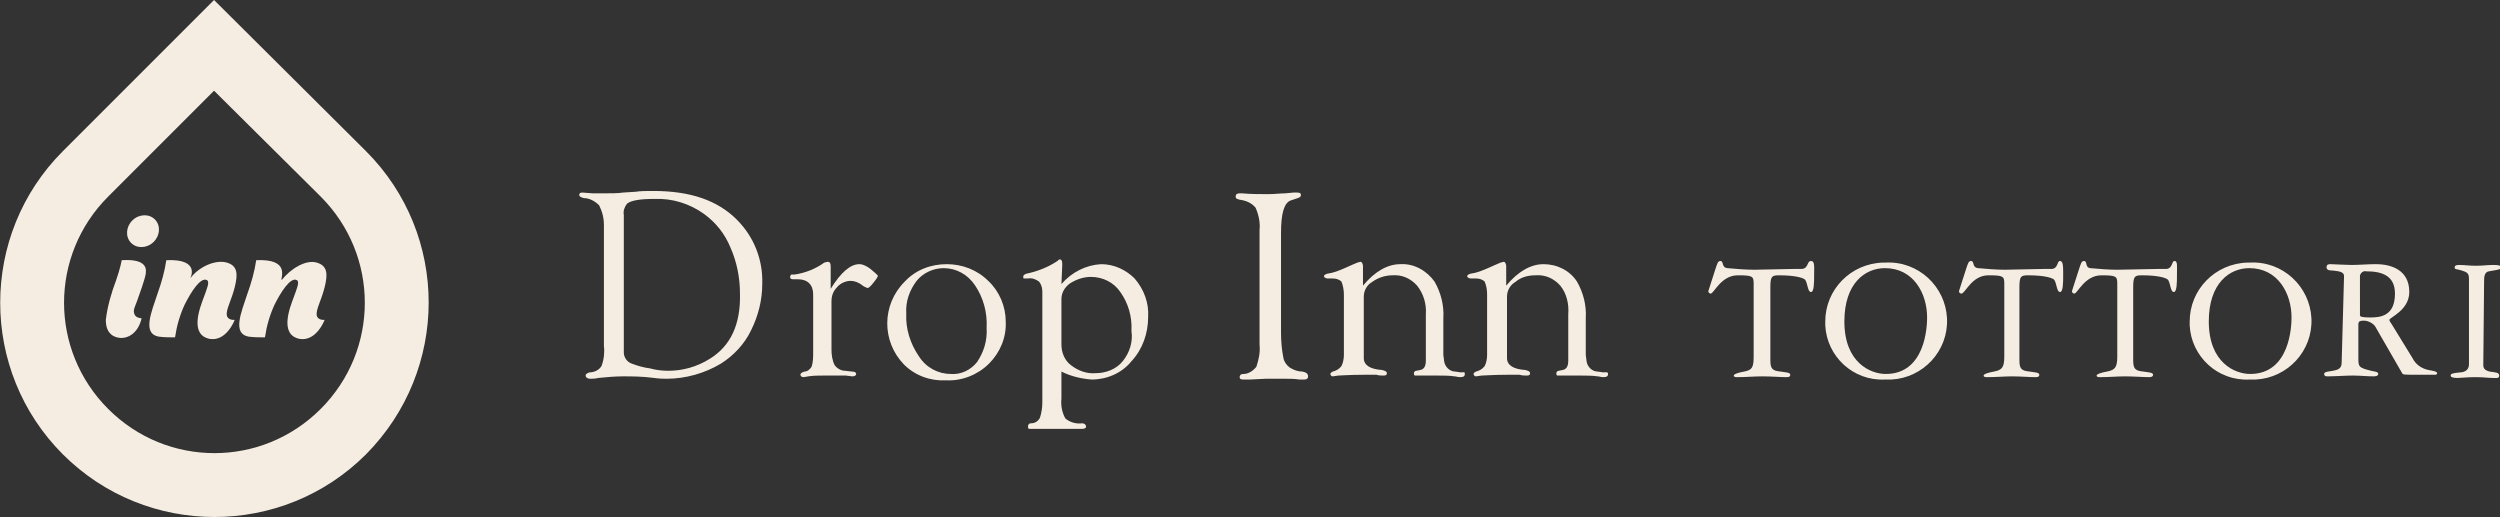 <?xml version="1.0" encoding="utf-8"?>
<!-- Generator: Adobe Illustrator 23.1.1, SVG Export Plug-In . SVG Version: 6.00 Build 0)  -->
<svg version="1.1" id="レイヤー_1" xmlns="http://www.w3.org/2000/svg" xmlns:xlink="http://www.w3.org/1999/xlink" x="0px"
	 y="0px" viewBox="0 0 314.2 65" style="enable-background:new 0 0 314.2 65;" xml:space="preserve">
<rect x="0" y="0" width="314.2" height="65" fill="#333333" stroke="none"/>
<style type="text/css">
	.st0{fill:#F6EDE2;}
</style>
<title>logo</title>
<g>
	<g id="ヘッダー">
		<path class="st0" d="M46,57.1c-10.5,10.5-27.6,10.5-38.1,0S-2.6,29.5,7.9,19l19-19L46,19C56.5,29.5,56.5,46.5,46,57.1
			C46,57.1,46,57.1,46,57.1z M13.6,24.7c-7.4,7.4-7.4,19.3,0,26.7s19.3,7.4,26.7,0s7.4-19.3,0-26.7c0,0,0,0,0,0L26.9,11.4L13.6,24.7
			z"/>
		<ellipse transform="matrix(0.722 -0.692 0.692 0.722 -15.16 20.5)" class="st0" cx="18" cy="29.1" rx="2.1" ry="1.9"/>
		<path class="st0" d="M15.3,32.7c0,0-0.2,1.1-0.7,2.5c-0.6,1.6-1.1,3.3-1.3,5c0,1,0.3,1.9,1.4,2.2s2.6-0.3,3.1-2.4
			c0,0-0.7,0-0.9-0.5s0-0.8,0.3-1.6s1-2.8,1.1-3.4S18.6,32.5,15.3,32.7z"/>
		<path class="st0" d="M20.9,32.7c-0.2,1.4-0.6,2.8-1.1,4.2c-0.8,2.4-1.9,5,0.1,5.4c0.7,0.1,1.4,0.1,2.1,0.1
			c0.2-1.4,0.6-2.8,1.2-4.1c0.8-1.6,2-3.5,2.8-3.1c0.4,0.2,0,1.1-0.4,2.2s-1.9,4.7,0.8,5.2c2.1,0.3,3.1-2.4,3.1-2.4s-0.9,0.1-1-0.6
			s0.6-1.9,1-3.5s0.4-2.7-1-3.1S25,33.5,23.9,35C23.9,35,25.3,32.5,20.9,32.7z"/>
		<path class="st0" d="M32.2,32.7c-0.2,1.4-0.6,2.8-1.1,4.2c-0.8,2.4-1.9,5,0.1,5.4c0.7,0.1,1.4,0.1,2.1,0.1
			c0.2-1.4,0.6-2.8,1.2-4.1c0.8-1.6,2-3.5,2.8-3.1c0.4,0.2,0,1.1-0.4,2.2s-1.9,4.7,0.8,5.2c2.1,0.3,3.1-2.4,3.1-2.4s-0.9,0.1-1-0.6
			s0.6-1.9,1-3.5s0.4-2.7-1-3.1s-3.3,0.8-4.4,2.2C35.2,35,36.6,32.5,32.2,32.7z"/>
		<path class="st0" d="M82.1,24c-0.8,0-1.6,0-2.2,0.1l-1.6,0.1c-0.6,0.1-1.5,0.1-2.6,0.1c-0.7,0-1,0-1.2,0l-1.3-0.1
			c-0.3,0-0.4,0.1-0.4,0.3s0.2,0.3,0.6,0.4c0.7,0,1.4,0.4,1.9,0.9c0.4,0.8,0.6,1.6,0.6,2.5v15.2c0.1,0.8,0,1.7-0.3,2.5
			c-0.3,0.5-0.9,0.8-1.5,0.8c-0.3,0.1-0.5,0.2-0.5,0.4s0.2,0.4,0.6,0.4c0.2,0,0.6,0,1-0.1c1-0.1,2.1-0.2,3.1-0.2
			c1.1,0,2.4,0,3.9,0.2c0.7,0.1,1.3,0.1,1.6,0.1c2.4,0,4.8-0.7,6.8-1.9c1.6-1,3-2.5,3.8-4.2c0.9-1.8,1.4-3.8,1.4-5.8
			c0.1-3-1-5.9-3.2-8.1C90.2,25.2,86.8,24,82.1,24z M89.2,45.1c-1.6,1-3.4,1.5-5.2,1.5c-0.8,0-1.6-0.1-2.3-0.3
			c-0.8-0.1-1.5-0.3-2.3-0.6c-0.6-0.2-1-0.8-1-1.4V27c-0.1-0.5,0.1-1,0.4-1.4c0.5-0.4,1.6-0.6,3.4-0.6c2.3-0.1,4.5,0.6,6.3,1.9
			c1.5,1.1,2.6,2.5,3.3,4.2c0.8,1.8,1.2,3.8,1.2,5.8C93.1,40.8,91.8,43.5,89.2,45.1L89.2,45.1z"/>
		<path class="st0" d="M109.4,33.8c-0.4-0.3-0.9-0.6-1.4-0.6c-1.1,0-2.3,1-3.6,3.1v-2.5v-0.3c0-0.4-0.1-0.6-0.4-0.6
			c-0.1,0-0.3,0.1-0.4,0.1c-1.1,0.8-2.4,1.3-3.7,1.5l-0.4,0c-0.1,0-0.2,0.2-0.2,0.3c0,0.2,0.1,0.3,0.4,0.3h0.6
			c1.2,0,1.9,0.7,1.9,1.9v7.2c0,0.7,0,1.3-0.2,1.9c-0.2,0.3-0.5,0.6-0.9,0.6c-0.3,0.1-0.5,0.2-0.5,0.4s0.2,0.3,0.4,0.3l0.6-0.1
			c0.6-0.1,1.3-0.1,1.9-0.1h0.7h1.2c0.4,0,0.7,0,0.9,0l0.8,0.1c0.3,0,0.5-0.1,0.5-0.3s-0.2-0.3-0.5-0.3l-0.9-0.1
			c-0.5,0-1-0.3-1.3-0.7c-0.3-0.6-0.4-1.3-0.4-2v-6c0-0.7,0.2-1.3,0.7-1.8c0.4-0.5,1.1-0.8,1.7-0.8c0.5,0,1,0.2,1.4,0.5
			c0.2,0.2,0.5,0.3,0.7,0.4c0.2,0,0.4-0.2,0.8-0.7s0.6-0.8,0.5-0.9S109.9,34.2,109.4,33.8z"/>
		<path class="st0" d="M119,33.2c-2,0-3.9,0.7-5.3,2.2c-2.9,2.9-2.9,7.5-0.1,10.4c1.4,1.4,3.3,2.1,5.3,2c2,0.1,4-0.7,5.4-2.1
			c1.4-1.4,2.2-3.3,2.1-5.3c0-1.9-0.8-3.8-2.2-5.1C122.8,33.9,120.9,33.2,119,33.2z M122.8,45.5c-0.8,1-2,1.6-3.3,1.5
			c-1.6,0-3.1-0.8-4-2.2c-1.1-1.6-1.7-3.5-1.6-5.4c-0.1-1.5,0.4-2.9,1.3-4.1c0.8-1,2.1-1.6,3.4-1.6c1.6,0,3,0.8,3.9,2.1
			c1.1,1.6,1.6,3.5,1.5,5.4C124.1,42.9,123.6,44.3,122.8,45.5L122.8,45.5z"/>
		<path class="st0" d="M138.4,33.2c-1.9,0.1-3.7,1-5,2.5l0.1-2.3v-0.3c0-0.3-0.1-0.5-0.3-0.5c-0.1,0-0.2,0.1-0.3,0.2
			c-1.2,0.8-2.5,1.3-3.9,1.6c-0.3,0.1-0.4,0.2-0.4,0.4c0,0.1,0,0.2,0.1,0.2c0.1,0,0.2,0,0.2,0h0.3c0.5-0.1,1,0.1,1.4,0.4
			c0.3,0.4,0.4,0.8,0.4,1.3v0.7v13.2c0,0.6-0.1,1.3-0.3,1.9c-0.2,0.4-0.6,0.7-1.1,0.7c-0.3,0-0.4,0.2-0.4,0.4c0,0.1,0,0.2,0.1,0.3
			h0.2h0.8h0.7h0.7h1.8h1.6h0.9c0.3,0,0.5-0.1,0.5-0.3s-0.2-0.4-0.5-0.4c-0.7,0.1-1.5-0.1-2.1-0.6c-0.4-0.7-0.6-1.6-0.5-2.5v-3.4
			c1.2,0.6,2.5,0.9,3.8,1c1.9,0,3.8-0.8,5-2.3c1.4-1.5,2.1-3.5,2.1-5.6c0.1-1.7-0.5-3.4-1.7-4.8C141.5,33.9,140,33.2,138.4,33.2z
			 M141.1,45.4c-0.8,1-2.1,1.5-3.4,1.5c-1.1,0.1-2.2-0.3-3.1-1c-0.8-0.6-1.2-1.6-1.2-2.6v-5.7c0-0.8,0.4-1.5,1.1-2
			c0.8-0.5,1.7-0.8,2.6-0.8c1.5,0,2.9,0.7,3.7,1.9c1,1.4,1.5,3.1,1.4,4.9C142.4,42.9,142,44.3,141.1,45.4z"/>
		<path class="st0" d="M163.7,46.7c-0.6,0-1.1-0.2-1.6-0.5c-0.4-0.3-0.7-0.7-0.8-1.2c-0.2-1-0.3-2.1-0.3-3.1V29.2
			c0-2.4,0.4-3.7,1.2-4l0.9-0.3c0.3-0.1,0.4-0.2,0.4-0.4s-0.1-0.3-0.5-0.3h-0.4l-1.1,0.1c-0.6,0-1.3,0.1-2.1,0.1
			c-1.1,0-2.2,0-3.3-0.1c-0.1,0-0.2,0-0.3,0c-0.3,0-0.5,0.1-0.5,0.4s0.2,0.3,0.5,0.4c0.8,0.1,1.5,0.4,2,1c0.4,0.9,0.6,1.9,0.5,2.8
			v14.4c0.1,1-0.1,1.9-0.4,2.8c-0.4,0.5-1,0.9-1.6,0.9c-0.4,0-0.5,0.2-0.5,0.4s0.1,0.3,0.5,0.3c0.3,0,0.5,0,0.8,0l2-0.1h2.4
			c0.6,0,1.2,0,1.8,0.1c0.2,0,0.4,0,0.6,0c0.3,0,0.5-0.1,0.5-0.4S164.2,46.8,163.7,46.7z"/>
		<path class="st0" d="M183.6,46.8l-0.7-0.1c-0.7,0-1.3-0.6-1.4-1.3l-0.1-0.8v-0.5V40c0.1-1.6-0.3-3.2-1.1-4.6
			c-1-1.4-2.6-2.3-4.3-2.2c-1.6,0-3.2,0.9-4.7,2.7V34c0-0.2,0-0.5,0-0.6s-0.1-0.5-0.3-0.5c-0.1,0-0.3,0.1-0.4,0.1l-0.7,0.3l-0.9,0.4
			c-0.7,0.3-1.4,0.6-2.2,0.7c-0.3,0.1-0.4,0.2-0.4,0.3c0,0.1,0.1,0.2,0.1,0.2c0.1,0,0.2,0.1,0.3,0.1h0.7c0.4,0,0.8,0.1,1.1,0.4
			c0.2,0.5,0.3,1.1,0.3,1.6v7.6c0,0.5-0.1,1-0.3,1.4c-0.3,0.4-0.7,0.6-1.1,0.7c-0.2,0.1-0.3,0.2-0.3,0.3s0.1,0.3,0.3,0.3l0.7-0.1
			c0.3,0,1.4-0.1,3.2-0.1c0.8,0,1.4,0,1.6,0c0.3,0.1,0.6,0.1,0.9,0.1c0.3,0,0.4-0.1,0.4-0.3s-0.2-0.3-0.6-0.4
			c-1.5-0.1-2.3-0.6-2.3-1.5v-0.8v-6.9c0-0.8,0.4-1.5,1.1-1.9c0.7-0.5,1.6-0.8,2.5-0.8c1.2-0.1,2.3,0.4,3.1,1.3
			c0.8,1,1.2,2.3,1.1,3.6v5.8c0,0.7-0.2,1.1-0.7,1.2l-0.5,0.1c-0.2,0-0.3,0.2-0.3,0.3c0,0.1,0,0.2,0.1,0.3h0.2h0.5h0.6l1.7,0
			c0.7,0,1.3,0,2,0.1c0.2,0,0.4,0.1,0.7,0.1c0.4,0,0.6-0.1,0.6-0.4S184,46.8,183.6,46.8z"/>
		<path class="st0" d="M201.5,46.8l-0.7-0.1c-0.7,0-1.3-0.6-1.4-1.3l-0.1-0.8V40c0.1-1.6-0.3-3.2-1.1-4.6c-0.9-1.4-2.5-2.2-4.2-2.2
			c-1.6,0-3.2,0.9-4.7,2.7V34c0-0.2,0-0.5,0-0.6s-0.1-0.5-0.3-0.5c-0.1,0-0.3,0.1-0.4,0.1l-0.7,0.3l-0.9,0.4
			c-0.7,0.3-1.4,0.6-2.2,0.7c-0.3,0.1-0.4,0.2-0.4,0.3c0,0.1,0.1,0.2,0.1,0.2c0.1,0,0.2,0.1,0.3,0.1h0.7c0.4,0,0.8,0.1,1.1,0.4
			c0.2,0.5,0.3,1,0.3,1.6v7.6c0,0.5-0.1,1-0.3,1.4c-0.3,0.4-0.7,0.6-1.1,0.7c-0.2,0.1-0.3,0.2-0.3,0.3s0.1,0.3,0.3,0.3l0.7-0.1
			c0.4,0,1.4-0.1,3.2-0.1c0.8,0,1.4,0,1.6,0c0.3,0.1,0.6,0.1,0.9,0.1c0.3,0,0.4-0.1,0.4-0.3s-0.2-0.3-0.6-0.4
			c-1.5-0.1-2.3-0.6-2.3-1.5v-0.8v-6.9c0-0.8,0.4-1.5,1.1-1.9c0.7-0.6,1.6-0.8,2.5-0.8c1.2-0.1,2.3,0.4,3.1,1.3c0.8,1,1.1,2.3,1,3.6
			v5.8c0,0.7-0.2,1.1-0.7,1.2l-0.5,0.1c-0.2,0-0.3,0.2-0.3,0.3c0,0.1,0,0.2,0.1,0.3h0.2h0.5h0.6l1.7,0c0.7,0,1.4,0,2.1,0.1
			c0.2,0,0.4,0.1,0.7,0.1c0.4,0,0.6-0.1,0.6-0.4S201.8,46.8,201.5,46.8z"/>
		<path class="st0" d="M225.5,33.8c0.3,0,0.7,0,1,0c0.8-0.1,0.6-1,1.1-1s0.4,0.7,0.4,1.7s0,2.2-0.4,2.2s-0.4-1-0.7-1.5
			c-0.1-0.2-1-0.6-3.3-0.6c-0.9,0-1.1,0.1-1.1,1.5v9.2c0,1.1,0.3,1.3,1.3,1.4c0.6,0.1,1.2,0.1,1.2,0.4s-0.3,0.3-0.5,0.3
			c-0.7,0-1.9-0.1-3-0.1s-2,0.1-3.2,0.1c-0.1,0-0.4,0-0.4-0.2s0.7-0.4,1.3-0.5c1-0.2,1.2-0.5,1.2-1.9v-9.2c0-0.9-0.2-1-2-1
			c-2.1,0-3,2.3-3.4,2.3c-0.1,0-0.3-0.1-0.3-0.3c0,0,0,0,0,0c0.3-0.9,0.6-1.9,0.9-2.8c0.2-0.6,0.3-1,0.6-1c0.5,0,0.1,0.8,0.9,0.9
			c1.1,0.1,2.3,0.2,3.4,0.2L225.5,33.8z"/>
		<path class="st0" d="M237,33c4.1-0.2,7.5,3,7.7,7c0.2,4.1-3,7.5-7,7.7c-0.3,0-0.5,0-0.8,0c-4,0.2-7.3-2.9-7.5-6.8
			c0-0.2,0-0.4,0-0.5c0-4,3.2-7.3,7.3-7.4C236.8,33,236.9,33,237,33z M237,47c5,0,5.2-6,5.2-7.1c0-3-1.7-6.2-5.3-6.2
			c-2.5,0-5.1,1.9-5.1,6.7C231.8,45.6,235.1,47,237,47z"/>
		<path class="st0" d="M256.9,33.8c0.3,0,0.7,0,1,0c0.8-0.1,0.6-1,1-1s0.4,0.7,0.4,1.7s0,2.2-0.4,2.2s-0.4-1-0.7-1.5
			c-0.1-0.2-1-0.6-3.3-0.6c-0.9,0-1.1,0.1-1.1,1.5v9.2c0,1.1,0.3,1.3,1.3,1.4c0.6,0.1,1.2,0.1,1.2,0.4s-0.3,0.3-0.5,0.3
			c-0.7,0-1.9-0.1-2.9-0.1s-2,0.1-3.2,0.1c-0.1,0-0.4,0-0.4-0.2s0.7-0.4,1.3-0.5c1-0.2,1.3-0.5,1.3-1.9v-9.2c0-0.9-0.2-1-2-1
			c-2.1,0-2.9,2.3-3.4,2.3c-0.1,0-0.3-0.1-0.3-0.3c0,0,0,0,0,0c0.3-0.9,0.6-1.9,0.9-2.8c0.2-0.6,0.3-1,0.6-1c0.5,0,0.1,0.8,0.9,0.9
			c1.1,0.1,2.3,0.2,3.4,0.2L256.9,33.8z"/>
		<path class="st0" d="M271.3,33.8c0.3,0,0.7,0,1,0c0.8-0.1,0.6-1,1-1s0.3,0.7,0.3,1.7s0,2.2-0.4,2.2s-0.4-1-0.7-1.5
			c-0.1-0.2-1-0.6-3.3-0.6c-0.9,0-1.1,0.1-1.1,1.5v9.2c0,1.1,0.3,1.3,1.3,1.4c0.6,0.1,1.2,0.1,1.2,0.4s-0.4,0.3-0.5,0.3
			c-0.7,0-2-0.1-3-0.1s-2,0.1-3.2,0.1c-0.1,0-0.4,0-0.4-0.2s0.7-0.4,1.3-0.5c1-0.2,1.3-0.5,1.3-1.9v-9.2c0-0.9-0.2-1-2-1
			c-2.1,0-3,2.3-3.4,2.3c-0.1,0-0.3-0.1-0.3-0.3c0,0,0,0,0,0c0.3-0.9,0.6-1.9,0.9-2.8c0.2-0.6,0.3-1,0.6-1c0.5,0,0.1,0.8,0.8,0.9
			c1.1,0.1,2.3,0.2,3.4,0.2L271.3,33.8z"/>
		<path class="st0" d="M282.8,33c4.1-0.2,7.5,3,7.7,7c0.2,4.1-3,7.5-7,7.7c-0.3,0-0.5,0-0.8,0c-4,0.2-7.3-2.9-7.5-6.8
			c0-0.2,0-0.3,0-0.5c0-4,3.2-7.3,7.3-7.4C282.6,33,282.7,33,282.8,33z M282.8,47c5,0,5.2-6,5.2-7.1c0-3-1.7-6.2-5.3-6.2
			c-2.5,0-5.1,1.9-5.1,6.7C277.6,45.6,280.9,47,282.8,47z"/>
		<path class="st0" d="M294.6,34.7c0-0.5-0.5-0.6-1.4-0.7c-0.3,0-0.8,0-0.8-0.4s0.3-0.4,0.5-0.4s2,0.1,2.6,0.1c1,0,2.1-0.1,3.1-0.1
			c1.9,0,4.2,0.7,4.2,3.5c0,2.3-2.5,3.2-2.5,3.5c0,0.1,0.1,0.3,0.2,0.4l2.7,4.4c0.4,0.8,1.1,1.3,2,1.5c0.6,0.1,1.1,0.2,1.1,0.4
			c0,0.1-0.1,0.2-0.2,0.2c0,0,0,0,0,0c-1,0-1.4,0-2.1,0c-1.9,0-2,0-2.1-0.2l-3.4-5.9c-0.3-0.4-0.9-0.7-1.4-0.7
			c-0.7,0-0.7,0.2-0.7,0.6v4c0,1.2,0,1.3,1.6,1.7c0.4,0.1,0.9,0.1,0.9,0.4s-0.5,0.3-0.6,0.3c-0.8,0-1.7-0.1-2.6-0.1
			c-1,0-2.1,0.1-3.2,0.1c-0.1,0-0.4,0-0.4-0.3s0.6-0.3,1.1-0.4s1.1-0.2,1.1-1L294.6,34.7z M296.6,39.6c0,0.2,0.2,0.3,1.3,0.3
			c1.3,0,3.1-0.2,3.1-3c0-2.3-1.7-2.8-3.6-2.8c-0.4-0.1-0.7,0.2-0.8,0.5c0,0.1,0,0.1,0,0.2V39.6z"/>
		<path class="st0" d="M312.1,45.9c0,0.6,0.5,0.7,0.8,0.8c0.7,0.1,1.2,0.1,1.2,0.5s-0.4,0.3-0.8,0.3c-0.6,0-1.1-0.1-2.2-0.1
			s-1.8,0.1-2.3,0.1s-0.8-0.1-0.8-0.3s0.1-0.3,1.2-0.4c0.4,0,1.1-0.2,1.1-1V35c0-0.7-0.3-0.8-0.9-1s-0.9-0.1-0.9-0.4
			s0.4-0.3,0.6-0.3c0.7,0,1.1,0.1,2.1,0.1c0.9,0,1.4-0.1,2.1-0.1c0.5,0,1,0,1,0.3s-0.4,0.3-1.5,0.5c-0.6,0.1-0.6,0.8-0.6,1.3
			L312.1,45.9z"/>
	</g>
</g>
</svg>
